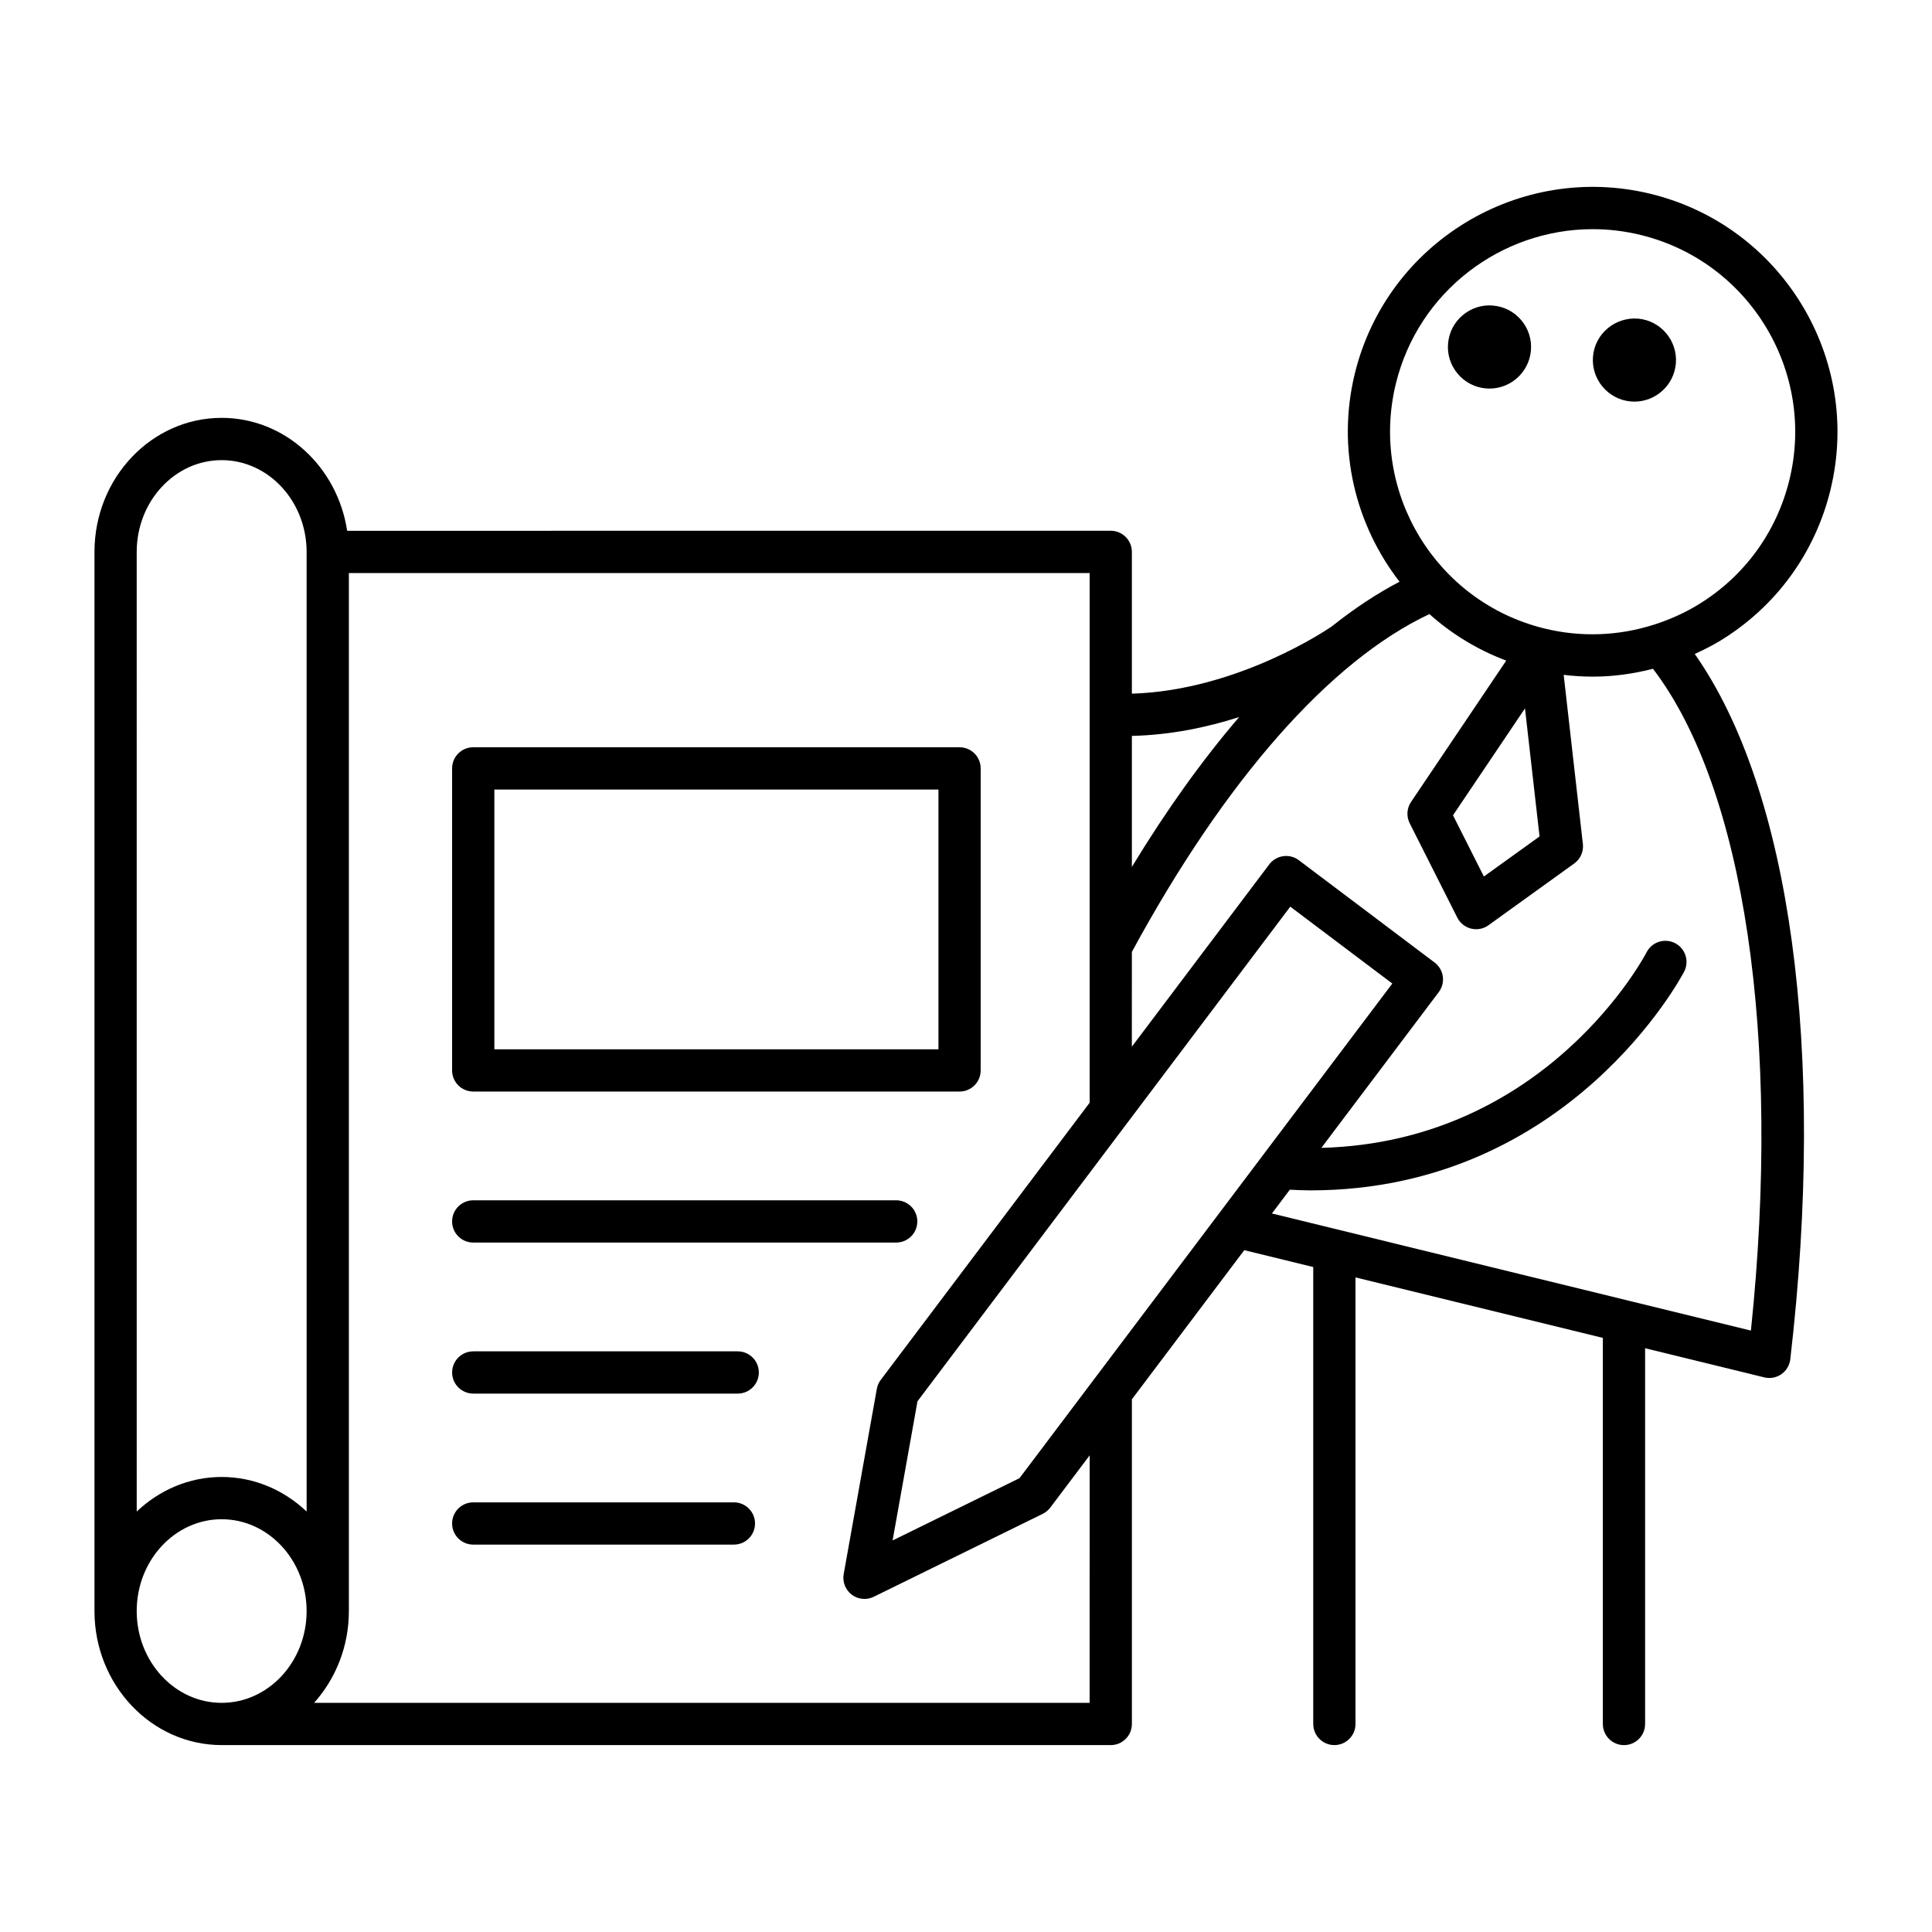 <?xml version="1.0" encoding="UTF-8"?>
<!-- Uploaded to: ICON Repo, www.iconrepo.com, Generator: ICON Repo Mixer Tools -->
<svg fill="#000000" width="800px" height="800px" version="1.1" viewBox="144 144 512 512" xmlns="http://www.w3.org/2000/svg">
 <g>
  <path d="m338.49 542.14h-69.078c-3.094 0-5.598 2.504-5.598 5.598s2.504 5.598 5.598 5.598h69.078c3.094 0 5.598-2.504 5.598-5.598s-2.504-5.598-5.598-5.598z"/>
  <path d="m269.41 433.27h128.88c3.094 0 5.598-2.504 5.598-5.598v-80.039c0-3.094-2.504-5.598-5.598-5.598h-128.88c-3.094 0-5.598 2.504-5.598 5.598v80.039c0 3.094 2.504 5.598 5.598 5.598zm5.598-80.039h117.69v68.844h-117.69z"/>
  <path d="m339.5 502.12h-70.082c-3.094 0-5.598 2.504-5.598 5.598s2.504 5.598 5.598 5.598h70.082c3.094 0 5.598-2.504 5.598-5.598s-2.504-5.598-5.598-5.598z"/>
  <path d="m269.41 473.29h112.09c3.094 0 5.598-2.504 5.598-5.598s-2.504-5.598-5.598-5.598h-112.09c-3.094 0-5.598 2.504-5.598 5.598s2.504 5.598 5.598 5.598z"/>
  <path d="m629.09 273.82c8.496-34.746-12.859-69.934-47.609-78.438-34.77-8.484-69.941 12.867-78.438 47.613-4.879 19.973 0.137 40.059 11.852 55.168-6.019 3.137-12.082 7.156-18.145 11.988-0.039 0.027-0.082 0.027-0.121 0.055-0.258 0.176-24.34 16.77-52.672 17.625v-37.574c0-3.094-2.504-5.598-5.598-5.598l-202.36 0.008c-2.562-16.934-16.477-29.93-33.254-29.93-18.586 0-33.707 15.934-33.707 35.527v280.68c0 19.586 15.121 35.523 33.707 35.523h235.62c3.094 0 5.598-2.504 5.598-5.598v-86.039l29.781-39.52 18.281 4.469v121.09c0 3.094 2.504 5.598 5.598 5.598s5.598-2.504 5.598-5.598v-118.34l65.551 16.027v102.32c0 3.094 2.504 5.598 5.598 5.598s5.598-2.504 5.598-5.598v-99.578l31.586 7.723c0.438 0.105 0.887 0.16 1.328 0.16 1.133 0 2.246-0.344 3.199-1 1.316-0.918 2.176-2.356 2.363-3.953 9.527-81.898 0.051-150.76-25.316-186.92 2.242-1.035 4.465-2.121 6.609-3.422 14.812-8.992 25.238-23.219 29.355-40.051zm-185.13 65.203c10.293-0.242 19.973-2.281 28.426-4.992-9.715 11.324-19.258 24.609-28.426 39.711zm-241.22 256.25c-12.414 0-22.512-10.91-22.512-24.328 0-13.414 10.098-24.332 22.512-24.332 12.414 0 22.516 10.918 22.516 24.332 0.004 13.414-10.102 24.328-22.516 24.328zm22.52-50.695c-5.977-5.676-13.859-9.164-22.516-9.164s-16.535 3.488-22.512 9.16l-0.004-254.3c0-13.414 10.098-24.332 22.512-24.332 12.414 0 22.516 10.918 22.516 24.332zm207.5 50.695h-205.52c5.695-6.363 9.215-14.91 9.215-24.328v-275.08h196.31v140.37l-55.359 73.453c-0.531 0.699-0.887 1.516-1.039 2.383l-8.781 49.078c-0.371 2.078 0.453 4.184 2.144 5.457 0.988 0.742 2.176 1.125 3.367 1.125 0.844 0 1.684-0.191 2.465-0.574l44.762-21.965c0.789-0.387 1.477-0.953 2.008-1.656l10.438-13.848zm-18.578-59.543-33.637 16.508 6.598-36.883 98.793-131.08 27.039 20.375zm193.83-39.109-126.94-31.039 4.746-6.297c1.805 0.078 3.629 0.18 5.383 0.18 68.859 0 98.828-57.406 99.133-58.008 1.398-2.762 0.301-6.129-2.453-7.527-2.773-1.395-6.133-0.297-7.527 2.453-0.27 0.531-26.238 50.219-86.18 51.816l31.113-41.285c0.891-1.188 1.277-2.68 1.07-4.144-0.207-1.469-0.988-2.801-2.176-3.695l-35.977-27.109c-2.473-1.863-5.977-1.359-7.84 1.105l-36.414 48.312 0.004-25.109c24.738-45.645 52.578-77.199 78.863-89.535 5.836 5.242 12.699 9.445 20.348 12.328l-25.227 37.457c-1.133 1.68-1.27 3.836-0.355 5.648l12.613 25.004c0.738 1.465 2.078 2.531 3.668 2.918 0.438 0.105 0.887 0.16 1.328 0.16 1.164 0 2.309-0.359 3.269-1.055l22.727-16.367c1.645-1.188 2.519-3.16 2.289-5.176l-5.086-44.812c2.598 0.316 5.203 0.473 7.793 0.473 5.371 0 10.684-0.754 15.875-2.082 24.219 31.719 34.059 97.906 25.949 175.39zm-59.875-164.89 3.856 33.938-14.75 10.617-8.184-16.227zm34.516-22.297c-0.078 0.023-0.152 0.047-0.23 0.07-9.336 3.008-19.332 3.445-29.109 1.055-28.75-7.023-46.422-36.141-39.395-64.895 5.984-24.484 27.996-40.934 52.152-40.934 4.211 0 8.484 0.496 12.75 1.543 28.75 7.031 46.422 36.145 39.387 64.902-3.406 13.93-12.027 25.695-24.281 33.133-3.59 2.176-7.379 3.852-11.273 5.125z"/>
  <path d="m578.13 228.44c-6.074-0.477-11.418 3.938-11.965 9.988-0.543 6.047 3.938 11.414 9.988 11.961 0.332 0.027 0.66 0.043 0.988 0.043 5.629 0 10.453-4.312 10.973-10.031 0.539-6.047-3.938-11.41-9.984-11.961z"/>
  <path d="m539.72 224.98c-2.945-0.273-5.789 0.633-8.051 2.516-2.258 1.887-3.644 4.539-3.91 7.469-0.27 2.93 0.629 5.789 2.516 8.047 1.879 2.262 4.539 3.652 7.469 3.918 0.332 0.027 0.668 0.043 0.996 0.043 5.637 0 10.453-4.32 10.965-10.031 0.27-2.93-0.629-5.789-2.516-8.047-1.879-2.258-4.535-3.644-7.469-3.914z"/>
 </g>
</svg>